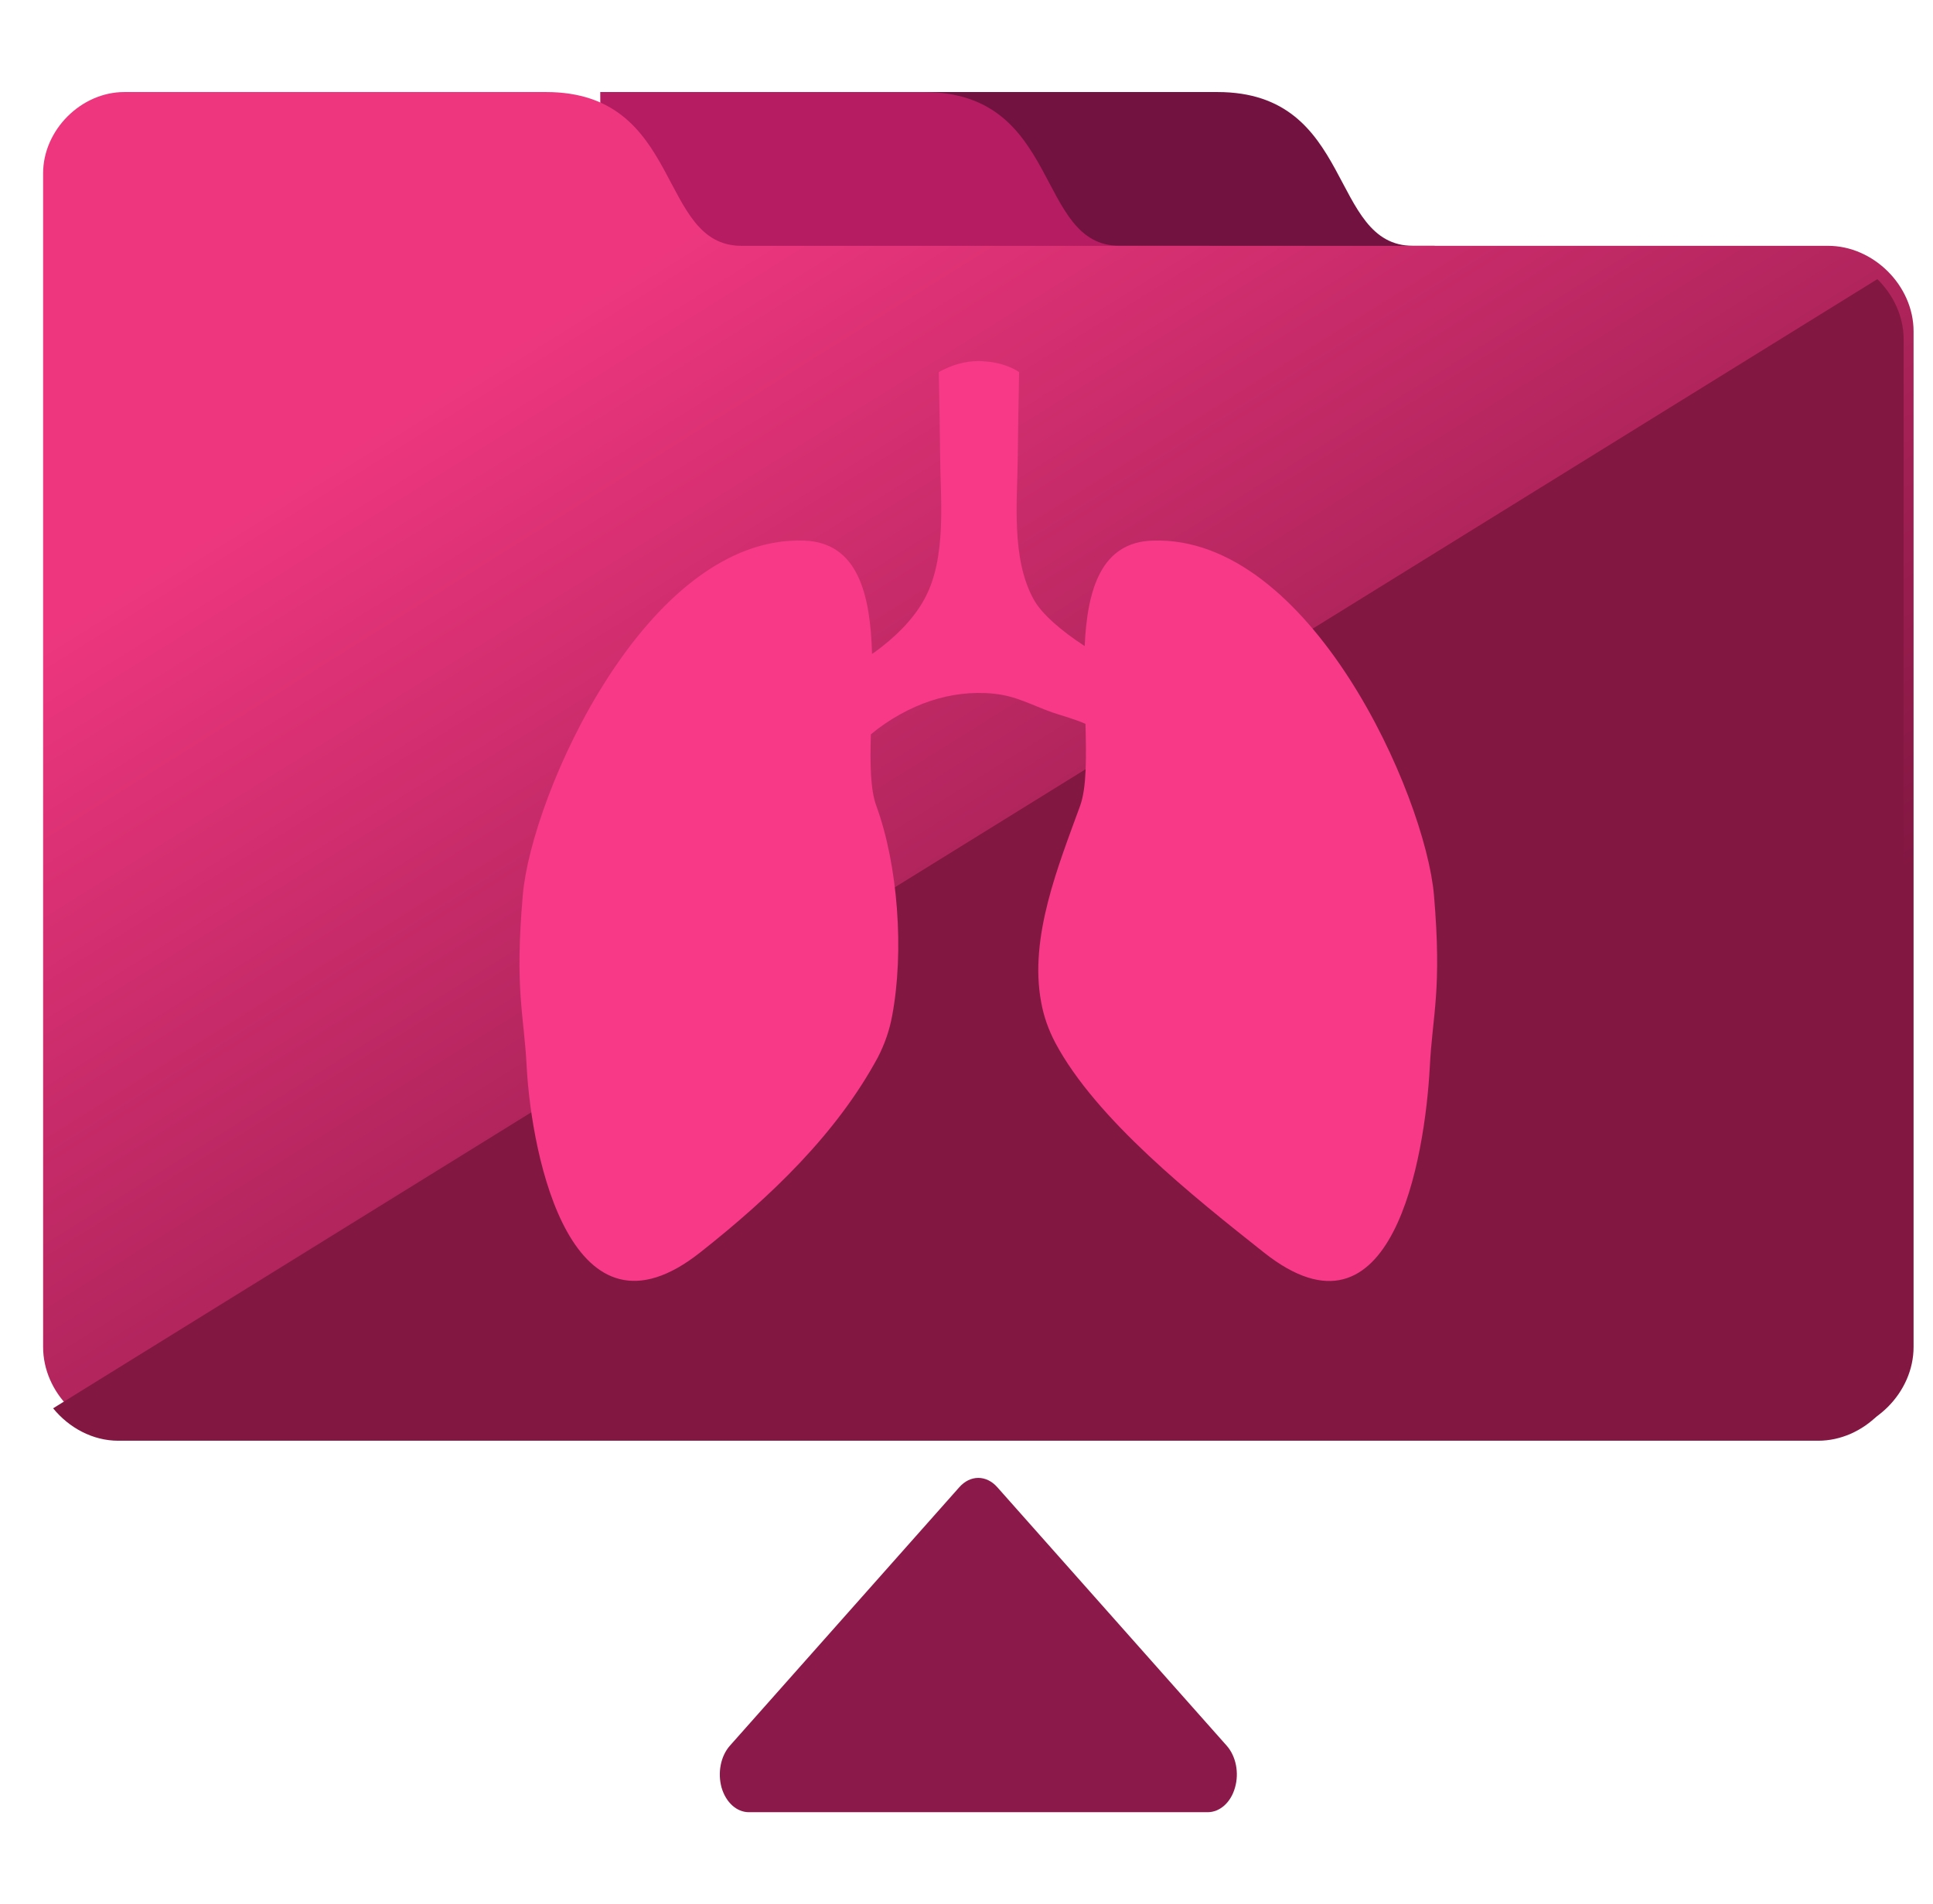 <svg xmlns="http://www.w3.org/2000/svg" xmlns:xlink="http://www.w3.org/1999/xlink" id="Warstwa_1" x="0px" y="0px" width="99.5px" height="98px" viewBox="0 0 99.5 98" xml:space="preserve"><path fill="#721240" d="M73.851,12.651h-1.115c-4.357,0-2.979-7.914-10.071-7.914H45.999c-2.232,0-0.601,1.811-0.601,4.031v48.409 c0,2.354,1.89,4.249,4.225,4.249h24.229V12.651z"></path><path fill="#B51C61" d="M62.263,12.651h-4.631c-4.355,0-2.975-7.914-10.07-7.914H30.898c0,5.447,0.136,10.784,0.136,13.003 l-0.737,39.438c0,2.354,1.889,4.249,4.229,4.249h27.738V12.651z"></path><path fill="#8B1A4B" d="M63.57,92.001c-0.213,0.761-0.778,1.262-1.405,1.262H38.549c-0.627,0-1.183-0.501-1.405-1.262 c-0.213-0.764-0.051-1.619,0.425-2.158l11.808-13.302c0.566-0.643,1.395-0.643,1.961,0l11.808,13.302 C63.621,90.382,63.792,91.237,63.57,92.001z"></path><linearGradient id="SVGID_1_" gradientUnits="userSpaceOnUse" x1="32.176" y1="14.092" x2="64.495" y2="65.813">	<stop offset="0" style="stop-color:#ED367E"></stop>	<stop offset="1" style="stop-color:#821742"></stop></linearGradient><path fill="url(#SVGID_1_)" d="M98.5,17.052V69.32c0,2.356-2.064,4.405-4.402,4.405h-87.5c-2.334,0-4.379-2.049-4.379-4.405V8.918 c0-2.214,1.943-4.181,4.182-4.181h21.701c7.088,0,5.713,7.914,10.067,7.914c9.903,0,55.929,0,55.929,0 C96.435,12.651,98.5,14.698,98.5,17.052z"></path><linearGradient id="SVGID_2_" gradientUnits="userSpaceOnUse" x1="-250.722" y1="44.255" x2="-248.722" y2="44.255">	<stop offset="0" style="stop-color:#ED367E"></stop>	<stop offset="1" style="stop-color:#821742"></stop></linearGradient><path fill="url(#SVGID_2_)" d="M6.087,74.146h87.5c2.338,0,4.402-2.049,4.402-4.405V17.472c0-1.189-0.529-2.298-1.353-3.106 L2.734,72.477C3.55,73.476,4.765,74.146,6.087,74.146z"></path><path fill="#F73987" d="M73.598,54.905c-0.25,4.67-1.925,14.796-8.542,9.551c-3.632-2.877-8.631-6.851-10.73-10.781 c-0.357-0.676-0.602-1.369-0.732-2.097c-0.635-3.348,0.9-7.065,2.007-10.116c0.333-0.93,0.321-2.48,0.273-4.211 c-0.56-0.246-1.114-0.387-1.718-0.591c-1.064-0.378-1.848-0.845-3.006-0.96c-1.098-0.114-2.218,0.026-3.27,0.377 c-0.992,0.329-2.121,0.934-3.053,1.716v0.005c-0.043,1.515-0.025,2.838,0.278,3.664c1.118,3.051,1.447,7.492,0.815,10.831 c-0.135,0.729-0.377,1.429-0.725,2.108c-2.111,3.918-5.508,7.178-9.139,10.043c-6.622,5.257-8.691-4.873-8.945-9.539 c-0.137-2.717-0.627-3.931-0.199-8.848c0.44-5.136,6.346-18.506,14.467-18.236c2.799,0.09,3.422,2.789,3.508,5.828 c0.042-0.022,0.093-0.061,0.141-0.088c1.002-0.732,1.949-1.625,2.551-2.72c1.164-2.11,0.83-5.11,0.814-7.351 c-0.015-1.206-0.035-2.694-0.068-4.34c0,0,0.119-0.075,0.312-0.165h0.009c0.36-0.172,0.993-0.404,1.726-0.404 c0.097,0,0.196,0,0.29,0.019c0.064,0,0.129,0.006,0.189,0.012c1.043,0.107,1.606,0.539,1.606,0.539 c-0.028,1.646-0.058,3.134-0.067,4.34c-0.021,2.24-0.355,5.24,0.816,7.351c0.404,0.745,1.412,1.618,2.627,2.406 c0.133-2.874,0.823-5.35,3.506-5.427c8.117-0.27,14.027,13.116,14.473,18.238C74.23,50.975,73.736,52.188,73.598,54.905z"></path></svg>